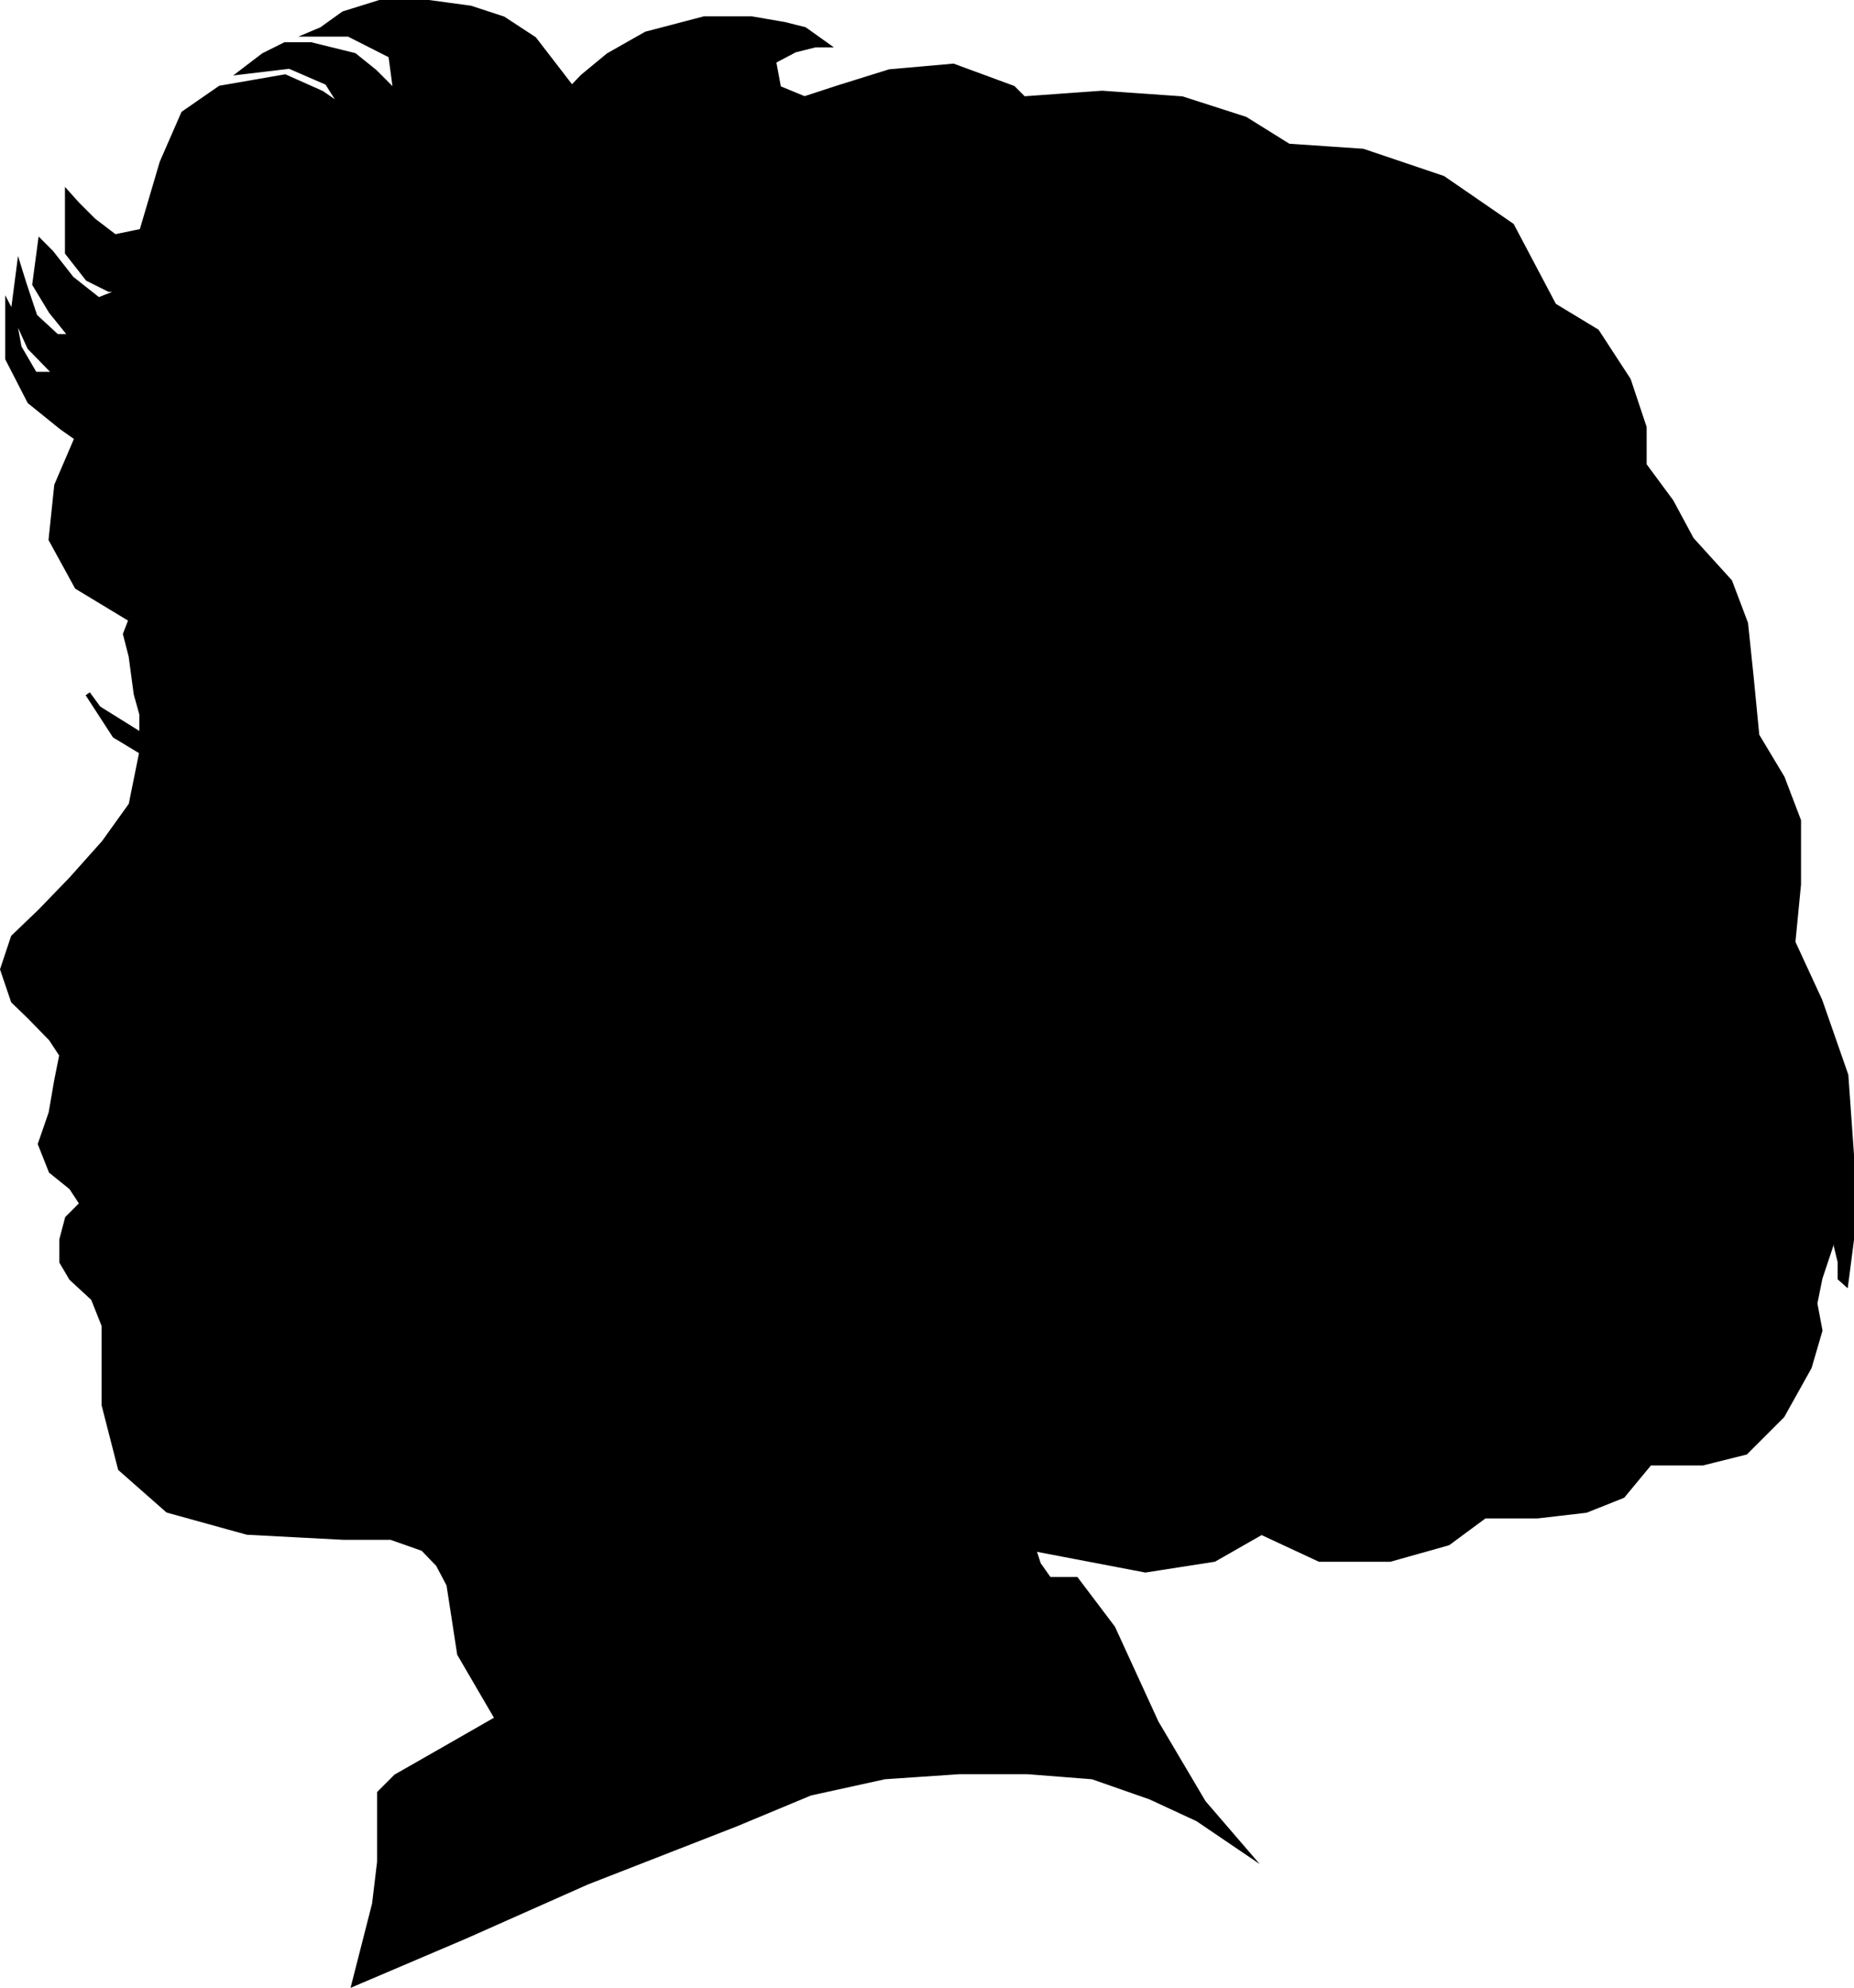 <svg xmlns="http://www.w3.org/2000/svg" width="329.03" height="352.828"><path d="m23.28 109.954 3.597-19 18.902-5.704 36.797.903 11.203 18 13.2 12.3 10.398 18 18.902 16.797 30.297 18.903 29 13.199 60.5 14.2 45.102 13.198 24.699 7.403v2.898l.7 2.903v2.898l1 .898 1-7.699v-15.097l-1-14.102-4.599-13.2-4.8-10.402 1-10.297v-11.3l-2.899-7.602-4.5-7.5-1-10.3-1-9.598-2.8-7.403-6.801-7.5-3.602-6.699-4.797-6.5v-6.7l-2.8-8.398-5.602-8.601-7.598-4.602-7.5-14.199-12.203-8.398-14.2-4.801-13.198-.899-7.7-4.8-11.199-3.602-14.203-1-13.898 1-1.899-1.898-10.601-3.903-11.301 1-9.3 2.903-5.798 1.898-4.601-1.898-.899-4.801 3.797-2 3.602-.899h1.898L142.78 5.25l-3.601-.898-5.801-1h-8.399l-10.3 2.7-6.7 3.8-4.601 3.8-1.899 2-6.699-8.699-5.5-3.601-5.8-1.899-7.403-1h-8.7l-6.398 2-3.902 2.797-1.898.801h6.699l7.5 3.8.902 6.7-3.8-3.8-3.602-2.9-7.7-1.898h-4.6L46.78 9.852l-3.8 2.898 8.398-1 6.7 2.903 2.901 4.597-3.902-2.699-6.5-2.898-11.5 2-6.5 4.5-3.797 8.699-3.601 12.2-4.801 1-3.8-2.9-2.9-2.902-1.699-1.898v10.5l3.598 4.601 3.8 1.899h2.903l-4.8 1.898-4.801-3.797-3.602-4.601-1.898-1.899-1 7.5 2.898 4.797 2.902 3.602.7.898h-2.602l-3.898-3.597-1.899-5.7-.902-2.902-1 7.7 2.902 6.402 3.797 3.898 1 .902H6.178l-2.801-4.8-1-5.5-1-1.903v9.403l3.902 7.597 5.7 4.602 2.699 1.898-3.602 8.403-1 9.597 4.602 8.403 9.601 5.8"/><path fill="none" stroke="#000" stroke-miterlimit="10" stroke-width=".907" d="m23.28 109.954 3.597-19 18.902-5.704 36.797.903 11.203 18 13.2 12.3 10.398 18 18.902 16.797 30.297 18.903 29 13.199 60.5 14.2 45.102 13.198 24.699 7.403v2.898l.7 2.903v2.898l1 .898 1-7.699v-15.097l-1-14.102-4.599-13.2-4.8-10.402 1-10.297v-11.3l-2.899-7.602-4.5-7.5-1-10.3-1-9.598-2.8-7.403-6.801-7.5-3.602-6.699-4.797-6.5v-6.7l-2.8-8.398-5.602-8.601-7.598-4.602-7.5-14.199-12.203-8.398-14.2-4.801-13.198-.899-7.7-4.8-11.199-3.602-14.203-1-13.898 1-1.899-1.898-10.601-3.903-11.301 1-9.3 2.903-5.798 1.898-4.601-1.898-.899-4.801 3.797-2 3.602-.899h1.898L142.78 5.25l-3.601-.898-5.801-1h-8.399l-10.3 2.7-6.7 3.8-4.601 3.8-1.899 2-6.699-8.699-5.5-3.601-5.8-1.899-7.403-1h-8.7l-6.398 2-3.902 2.797-1.898.801h6.699l7.5 3.8.902 6.7-3.8-3.8-3.602-2.9-7.7-1.898h-4.6L46.78 9.852l-3.8 2.898 8.398-1 6.7 2.903 2.901 4.597-3.902-2.699-6.5-2.898-11.5 2-6.5 4.5-3.797 8.699-3.601 12.2-4.801 1-3.8-2.9-2.9-2.902-1.699-1.898v10.5l3.598 4.601 3.8 1.899h2.903l-4.8 1.898-4.801-3.797-3.602-4.601-1.898-1.899-1 7.5 2.898 4.797 2.902 3.602.7.898h-2.602l-3.898-3.597-1.899-5.7-.902-2.902-1 7.7 2.902 6.402 3.797 3.898 1 .902H6.178l-2.801-4.8-1-5.5-1-1.903v9.403l3.902 7.597 5.7 4.602 2.699 1.898-3.602 8.403-1 9.597 4.602 8.403zm0 0"/><path d="m23.28 109.954-1 2.597 1 3.903.898 6.699 1 3.597v3.801l-7.7-4.8-1.902-2.598 4.8 7.398 4.802 2.903-1.899 9.398-4.8 6.7-5.801 6.5-5.5 5.698-4.801 4.602-1.899 5.7 1.899 5.6 2.902 2.802 3.797 3.898 1.902 2.898-.902 4.5-1 5.801-1.898 5.5 1.898 4.8 3.602 2.9 1.898 2.902-2.598 2.597-1 3.801v3.903l1.7 2.898 3.898 3.602 1.902 4.796v14.102l2.899 11.3 8.402 7.4 14.098 3.901 17.101.899h8.399l5.7 2 2.702 2.8 1.899 3.598.898 5.801 1 6.5 6.703 11.5 21.598-10.598 21.601-6.402 25.5-5.8 29.2-1.9-1.899-2.698-.902-2.801h-14.2l-16.8-11.3-10.3-20.9 1.702-22.6 3.797-21.599-17-22.5-13.2-17.101v-24.399l-10.398-18-13.199-12.3-11.203-18-36.797-.903-18.902 5.703-3.598 19"/><path fill="none" stroke="#000" stroke-miterlimit="10" stroke-width=".907" d="m23.28 109.954-1 2.597 1 3.903.898 6.699 1 3.597v3.801l-7.7-4.8-1.902-2.598 4.8 7.398 4.802 2.903-1.899 9.398-4.8 6.7-5.801 6.5-5.5 5.698-4.801 4.602-1.899 5.7 1.899 5.6 2.902 2.802 3.797 3.898 1.902 2.898-.902 4.5-1 5.801-1.898 5.5 1.898 4.8 3.602 2.9 1.898 2.902-2.598 2.597-1 3.801v3.903l1.7 2.898 3.898 3.602 1.902 4.796v14.102l2.899 11.3 8.402 7.4 14.098 3.901 17.101.899h8.399l5.7 2 2.702 2.8 1.899 3.598.898 5.801 1 6.5 6.703 11.5 21.598-10.598 21.601-6.402 25.5-5.8 29.2-1.9-1.899-2.698-.902-2.801h-14.2l-16.8-11.3-10.3-20.9 1.702-22.6 3.797-21.599-17-22.5-13.2-17.101v-24.399l-10.398-18-13.199-12.3-11.203-18-36.797-.903-18.902 5.703zm0 0"/><path d="m325.877 218.153-24.7-7.403-45.1-13.199-60.5-14.2-29-13.198-30.298-18.903-18.902-16.797v24.399l13.2 17.101 17 22.5-3.798 21.598-1.703 22.602 10.3 20.898 16.802 11.3h14.199l19.902 3.802 12.2-1.903 8.398-4.797 10.3 4.797h12.5l10.301-2.898 6.5-4.8h9.399l8.601-1 6.5-2.599 4.801-5.8h9.399l7.601-1.903 6.5-6.5 4.797-8.597 1.902-6.5-.902-4.801.902-4.5 2.899-8.7"/><path fill="none" stroke="#000" stroke-miterlimit="10" stroke-width=".907" d="m325.877 218.153-24.7-7.403-45.1-13.199-60.5-14.2-29-13.198-30.298-18.903-18.902-16.797v24.399l13.2 17.101 17 22.5-3.798 21.598-1.703 22.602 10.3 20.898 16.802 11.3h14.199l19.902 3.802 12.2-1.903 8.398-4.797 10.3 4.797h12.5l10.301-2.898 6.5-4.8h9.399l8.601-1 6.5-2.599 4.801-5.8h9.399l7.601-1.903 6.5-6.5 4.797-8.597 1.902-6.5-.902-4.801.902-4.5zm0 0"/><path d="m186.178 280.352-29.2 1.898-25.5 5.801-21.601 6.402-21.598 10.598-9.601 5.5-8.399 4.8-2.902 2.9v12.202l-.899 7.5-3.601 14.098 19.7-8.398 21.6-9.602 26.4-10.3 13.202-5.5 13.2-2.9 13.199-.897h12.199l11.5.898 10.3 3.602 8.4 3.898 8.401 5.7-7.402-8.598-8.398-14.204-7.7-16.796-6.5-8.602h-4.8"/><path fill="none" stroke="#000" stroke-miterlimit="10" stroke-width=".907" d="m186.178 280.352-29.2 1.898-25.5 5.801-21.601 6.402-21.598 10.598-9.601 5.5-8.399 4.8-2.902 2.9v12.202l-.899 7.5-3.601 14.098 19.7-8.398 21.6-9.602 26.4-10.3 13.202-5.5 13.2-2.9 13.199-.897h12.199l11.5.898 10.3 3.602 8.4 3.898 8.401 5.7-7.402-8.598-8.398-14.204-7.7-16.796-6.5-8.602zm0 0"/></svg>

